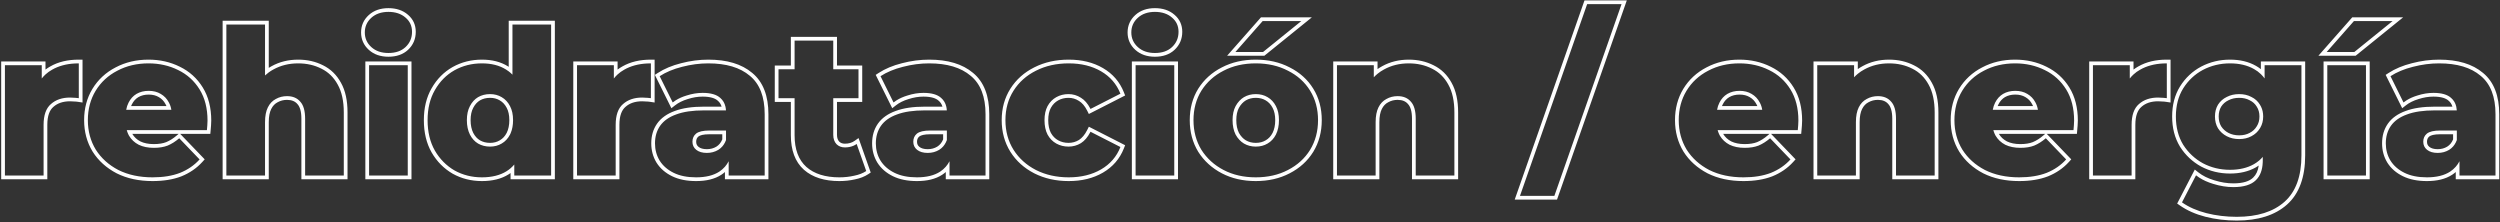 <svg width="1339" height="119" viewBox="0 0 1339 119" fill="none" xmlns="http://www.w3.org/2000/svg">
<rect x="0" y="0" width="1339" height="119" fill="#333333" stroke="none"/>
<path fill-rule="evenodd" clip-rule="evenodd" d="M0.635 96V32.922H24.364V37.266C25.169 36.649 26.028 36.086 26.94 35.578C31.229 33.12 36.345 31.941 42.203 31.941H44.203V54.911L41.898 54.557C41.025 54.422 40.294 54.362 39.696 54.362H39.585L39.475 54.35C38.907 54.287 38.256 54.253 37.516 54.253C33.686 54.253 30.777 55.3 28.598 57.236L28.587 57.246L28.575 57.257C26.581 58.973 25.346 61.99 25.346 66.859V96H0.635ZM27.924 37.32C26.616 38.046 25.43 38.898 24.364 39.874C23.642 40.536 22.976 41.255 22.364 42.032V34.922H2.635V94H23.346V66.859C23.346 61.7 24.654 57.994 27.27 55.741C29.886 53.416 33.301 52.253 37.516 52.253C38.315 52.253 39.041 52.289 39.696 52.362C39.859 52.362 40.028 52.366 40.203 52.373C40.804 52.398 41.47 52.467 42.203 52.58V33.941C41.523 33.941 40.857 33.958 40.203 33.991C35.464 34.231 31.371 35.341 27.924 37.32ZM62.496 92.838L62.481 92.831C57.033 89.992 52.727 86.126 49.618 81.229L49.608 81.213L49.599 81.198C46.558 76.208 45.056 70.574 45.056 64.352C45.056 58.14 46.517 52.544 49.485 47.623L49.49 47.615C52.517 42.647 56.678 38.8 61.935 36.092C67.191 33.312 73.074 31.941 79.538 31.941C85.63 31.941 91.241 33.199 96.334 35.743C101.47 38.236 105.568 41.946 108.597 46.84C111.665 51.796 113.148 57.738 113.148 64.57C113.148 65.36 113.108 66.249 113.033 67.23C112.959 68.183 112.886 69.064 112.812 69.874L112.647 71.693H96.502L109.633 85.349L108.378 86.733C105.329 90.094 101.586 92.66 97.181 94.438L97.167 94.443L97.153 94.449C92.727 96.157 87.567 96.981 81.718 96.981C74.49 96.981 68.069 95.625 62.511 92.846L62.496 92.838ZM95.677 71.693H70.839C71.869 73.421 73.307 74.77 75.2 75.752C77.118 76.675 79.487 77.176 82.372 77.176C85.097 77.176 87.299 76.801 89.035 76.122C90.911 75.344 92.799 74.16 94.695 72.534L95.677 71.693ZM89.784 77.977C87.749 78.776 85.278 79.176 82.372 79.176C79.247 79.176 76.558 78.631 74.306 77.541C72.053 76.378 70.309 74.743 69.073 72.636C68.905 72.33 68.748 72.016 68.604 71.693C68.32 71.059 68.084 70.392 67.895 69.693H110.821C110.893 68.894 110.966 68.022 111.039 67.077C111.111 66.132 111.148 65.297 111.148 64.57C111.148 58.03 109.731 52.471 106.897 47.893C104.063 43.315 100.248 39.863 95.452 37.538C90.656 35.14 85.351 33.941 79.538 33.941C73.361 33.941 67.802 35.249 62.861 37.865C57.919 40.408 54.032 44.005 51.198 48.656C48.436 53.234 47.056 58.466 47.056 64.352C47.056 70.238 48.472 75.506 51.306 80.157C54.213 84.735 58.246 88.368 63.406 91.057C68.638 93.673 74.742 94.981 81.718 94.981C87.385 94.981 92.29 94.182 96.433 92.583C100.575 90.912 104.063 88.514 106.897 85.389L95.996 74.053C93.962 75.797 91.891 77.105 89.784 77.977ZM67.593 58.793H91.772C91.658 58.096 91.494 57.429 91.282 56.793C91.056 56.117 90.775 55.475 90.438 54.869C89.42 52.907 87.967 51.381 86.078 50.291C84.261 49.201 82.117 48.656 79.647 48.656C77.176 48.656 74.996 49.201 73.107 50.291C71.29 51.381 69.873 52.943 68.856 54.978C68.558 55.552 68.304 56.157 68.093 56.793C67.883 57.429 67.716 58.095 67.593 58.793ZM70.222 56.793H89.148C89.011 56.462 88.858 56.144 88.689 55.84L88.675 55.815L88.662 55.79C87.818 54.162 86.632 52.92 85.078 52.023L85.063 52.015L85.049 52.006C83.591 51.132 81.816 50.656 79.647 50.656C77.486 50.656 75.665 51.128 74.121 52.015C72.662 52.894 71.502 54.157 70.644 55.872L70.638 55.886L70.631 55.899C70.483 56.185 70.346 56.483 70.222 56.793ZM143.951 38.76C144.734 38.191 145.557 37.675 146.42 37.211C150.344 35.031 154.777 33.941 159.718 33.941C164.296 33.941 168.438 34.886 172.144 36.775C175.85 38.592 178.757 41.426 180.864 45.277C183.044 49.128 184.134 54.106 184.134 60.21V94H163.424V63.589C163.424 59.374 162.552 56.322 160.808 54.433C159.137 52.471 156.775 51.49 153.723 51.49C151.543 51.49 149.545 51.999 147.728 53.016C145.911 53.961 144.494 55.45 143.477 57.485C142.46 59.52 141.951 62.172 141.951 65.442V94H121.241V13.122H141.951V40.412C142.586 39.819 143.252 39.269 143.951 38.76ZM143.951 36.341C144.441 36.029 144.944 35.734 145.462 35.456C149.709 33.099 154.477 31.941 159.718 31.941C164.574 31.941 169.028 32.944 173.039 34.986C177.129 36.995 180.323 40.126 182.612 44.304C185.009 48.547 186.134 53.892 186.134 60.21V96H161.424V63.589C161.424 59.575 160.581 57.135 159.339 55.789L159.311 55.76L159.286 55.73C158.065 54.297 156.308 53.49 153.723 53.49C151.869 53.49 150.209 53.919 148.705 54.761L148.678 54.776L148.651 54.79C147.25 55.519 146.117 56.678 145.266 58.379C144.435 60.042 143.951 62.356 143.951 65.442V96H119.241V11.122H143.951V36.341ZM195.682 96V32.922H220.392V96H195.682ZM218.561 26.68L218.559 26.681C215.85 29.216 212.263 30.382 208.037 30.382C203.868 30.382 200.303 29.209 197.538 26.703C194.796 24.218 193.393 21.065 193.393 17.373C193.393 13.681 194.796 10.527 197.538 8.043C200.303 5.537 203.868 4.364 208.037 4.364C212.181 4.364 215.732 5.486 218.497 7.899C221.277 10.252 222.681 13.357 222.681 17.046C222.681 20.852 221.301 24.111 218.561 26.68ZM217.193 9.416C214.867 7.381 211.815 6.364 208.037 6.364C204.258 6.364 201.206 7.418 198.881 9.525C196.555 11.632 195.393 14.248 195.393 17.373C195.393 20.498 196.555 23.114 198.881 25.221C201.206 27.328 204.258 28.382 208.037 28.382C211.888 28.382 214.94 27.328 217.193 25.221C219.518 23.041 220.681 20.316 220.681 17.046C220.681 13.921 219.518 11.378 217.193 9.416ZM242.414 93.012L242.397 93.002C237.728 90.279 233.995 86.501 231.211 81.706L231.204 81.694C228.384 76.759 227.017 70.953 227.017 64.352C227.017 57.822 228.385 52.085 231.208 47.22C233.993 42.351 237.731 38.563 242.419 35.907L242.431 35.9C247.179 33.253 252.422 31.941 258.12 31.941C263.49 31.941 268.163 33.093 272.035 35.511C272.182 35.601 272.326 35.692 272.47 35.785V11.122H297.18V96H273.451V92.679C273.099 92.933 272.739 93.176 272.369 93.407C268.483 95.835 263.692 96.981 258.12 96.981C252.422 96.981 247.179 95.668 242.431 93.022L242.414 93.012ZM273.451 90.132C274.163 89.518 274.83 88.842 275.451 88.106V94H295.18V13.122H274.47V39.998C273.843 39.355 273.176 38.765 272.47 38.228C271.992 37.865 271.496 37.526 270.982 37.211C267.494 35.031 263.206 33.941 258.12 33.941C252.742 33.941 247.837 35.176 243.405 37.647C239.045 40.118 235.557 43.642 232.941 48.22C230.325 52.725 229.017 58.103 229.017 64.352C229.017 70.674 230.325 76.124 232.941 80.702C235.557 85.207 239.045 88.732 243.405 91.275C247.837 93.746 252.742 94.981 258.12 94.981C263.424 94.981 267.821 93.891 271.309 91.711C272.063 91.239 272.777 90.713 273.451 90.132ZM273.133 56.776C272.046 54.696 270.566 53.115 268.693 52.035C266.876 50.945 264.805 50.4 262.48 50.4C260.082 50.4 257.938 50.945 256.049 52.035C254.232 53.125 252.779 54.724 251.689 56.831C250.599 58.866 250.054 61.373 250.054 64.352C250.054 67.331 250.599 69.911 251.689 72.091C252.779 74.198 254.232 75.797 256.049 76.887C257.938 77.977 260.082 78.522 262.48 78.522C264.805 78.522 266.876 77.977 268.693 76.887C270.582 75.797 272.072 74.198 273.162 72.091C273.289 71.837 273.408 71.577 273.521 71.312C274.367 69.315 274.792 67.009 274.797 64.395C274.797 64.38 274.797 64.366 274.797 64.352C274.797 64.35 274.797 64.349 274.797 64.348C274.796 61.37 274.251 58.865 273.162 56.831C273.152 56.813 273.143 56.794 273.133 56.776ZM271.379 71.184C272.299 69.339 272.797 67.083 272.797 64.352C272.797 61.609 272.294 59.447 271.399 57.775L271.392 57.763L271.385 57.75C270.455 55.951 269.222 54.649 267.693 53.767L267.678 53.759L267.664 53.75C266.188 52.864 264.479 52.4 262.48 52.4C260.403 52.4 258.615 52.867 257.063 53.759C255.608 54.636 254.402 55.938 253.465 57.75L253.458 57.763L253.452 57.775C252.556 59.447 252.054 61.609 252.054 64.352C252.054 67.083 252.552 69.339 253.471 71.184C254.408 72.99 255.611 74.288 257.063 75.163C258.615 76.055 260.403 76.522 262.48 76.522C264.479 76.522 266.188 76.058 267.664 75.172L267.678 75.163L267.693 75.155C269.218 74.275 270.449 72.977 271.379 71.184ZM307.049 96V32.922H330.778V37.266C331.582 36.649 332.441 36.086 333.353 35.579C337.641 33.12 342.758 31.941 348.616 31.941H350.616V54.911L348.312 54.557C347.438 54.422 346.708 54.362 346.109 54.362H345.998L345.888 54.35C345.321 54.287 344.67 54.253 343.929 54.253C340.099 54.253 337.19 55.3 335.012 57.236L335 57.246L334.988 57.257C332.995 58.973 331.759 61.99 331.759 66.859V96H307.049ZM334.337 37.32C333.03 38.046 331.843 38.898 330.778 39.874C330.056 40.536 329.389 41.255 328.778 42.032V34.922H309.049V94H329.759V66.859C329.759 61.7 331.067 57.994 333.683 55.741C336.299 53.416 339.714 52.253 343.929 52.253C344.728 52.253 345.455 52.289 346.109 52.362C346.272 52.362 346.441 52.366 346.616 52.373C347.217 52.398 347.884 52.467 348.616 52.58V33.941C347.937 33.941 347.27 33.958 346.616 33.991C341.878 34.231 337.785 35.341 334.337 37.32ZM388.274 96V92.137C387.679 92.662 387.041 93.15 386.36 93.599L386.351 93.605C382.799 95.918 378.237 96.981 372.834 96.981C367.893 96.981 363.578 96.146 359.965 94.38C356.401 92.637 353.596 90.221 351.632 87.111L351.621 87.095L351.612 87.079C349.74 83.987 348.816 80.536 348.816 76.778C348.816 72.796 349.817 69.26 351.898 66.263L351.904 66.254C354.081 63.157 357.325 60.908 361.461 59.423C365.617 57.858 370.852 57.12 377.085 57.12H386.486C386.1 55.796 385.422 54.777 384.503 53.989L384.474 53.965L384.446 53.938C383.026 52.624 380.478 51.746 376.322 51.746C373.713 51.746 371.051 52.18 368.329 53.065L368.307 53.072L368.285 53.079C365.578 53.891 363.341 55.022 361.534 56.442L359.6 57.961L350.741 40.104L352.23 39.133C355.79 36.811 359.997 35.062 364.817 33.856C369.694 32.582 374.547 31.941 379.374 31.941C389.245 31.941 397.177 34.22 402.891 39.054C408.803 43.92 411.567 51.456 411.567 61.191V96H388.274ZM401.61 40.59C396.378 36.157 388.966 33.941 379.374 33.941C374.723 33.941 370.036 34.559 365.313 35.794C360.662 36.957 356.665 38.628 353.323 40.808L360.299 54.869C360.822 54.458 361.374 54.071 361.955 53.708C363.633 52.659 365.552 51.811 367.711 51.163C370.617 50.218 373.488 49.746 376.322 49.746C380.682 49.746 383.843 50.654 385.805 52.471C387.196 53.664 388.112 55.213 388.552 57.12C388.696 57.748 388.79 58.414 388.831 59.12H377.085C370.981 59.12 366.003 59.847 362.152 61.3C358.3 62.681 355.43 64.715 353.541 67.404C351.724 70.02 350.816 73.145 350.816 76.778C350.816 80.193 351.651 83.282 353.323 86.043C355.067 88.804 357.574 90.984 360.844 92.583C364.114 94.182 368.11 94.981 372.834 94.981C377.993 94.981 382.135 93.964 385.26 91.929C386.398 91.179 387.402 90.304 388.274 89.305C389.045 88.421 389.712 87.439 390.274 86.36V94H409.567V61.191C409.567 51.817 406.914 44.95 401.61 40.59ZM379.919 69.911C376.576 69.911 374.214 70.456 372.834 71.546C371.526 72.636 370.872 74.089 370.872 75.906C370.872 77.723 371.562 79.176 372.943 80.266C374.323 81.356 376.213 81.901 378.611 81.901C380.863 81.901 382.898 81.356 384.715 80.266C385.521 79.769 386.235 79.167 386.857 78.459C387.13 78.146 387.386 77.813 387.624 77.46C388.11 76.737 388.521 75.929 388.857 75.034V69.911H379.919ZM386.857 71.911H379.919C376.702 71.911 374.928 72.454 374.093 73.1C373.288 73.779 372.872 74.648 372.872 75.906C372.872 77.134 373.3 78 374.182 78.696C375.101 79.421 376.5 79.901 378.611 79.901C380.52 79.901 382.192 79.445 383.675 78.557C385.055 77.706 386.124 76.442 386.857 74.656V71.911ZM430.576 90.918L430.569 90.911C425.802 86.637 423.582 80.343 423.582 72.418V54.58H414.971V35.102H423.582V19.733H448.292V35.102H461.808V54.58H448.292V72.2C448.292 73.911 448.75 75.042 449.472 75.821C450.215 76.554 451.171 76.958 452.505 76.958C454.628 76.958 456.315 76.433 457.671 75.473L459.831 73.943L466.354 92.403L465.059 93.266C463.06 94.599 460.667 95.516 457.938 96.065C455.248 96.677 452.455 96.981 449.562 96.981C441.689 96.981 435.273 95.048 430.583 90.924L430.576 90.918ZM448.036 77.214C446.873 75.979 446.292 74.307 446.292 72.2V52.58H459.808V37.102H446.292V21.733H425.582V37.102H416.971V52.58H425.582V72.418C425.582 79.975 427.689 85.643 431.904 89.422C436.119 93.128 442.005 94.981 449.562 94.981C452.323 94.981 454.976 94.69 457.519 94.109C460.062 93.6 462.206 92.765 463.95 91.602L458.827 77.105C458.273 77.497 457.683 77.827 457.056 78.095C455.708 78.67 454.191 78.958 452.505 78.958C450.688 78.958 449.199 78.377 448.036 77.214ZM506.56 96V92.137C505.965 92.662 505.327 93.15 504.646 93.599L504.637 93.605C501.086 95.918 496.523 96.981 491.12 96.981C486.179 96.981 481.864 96.146 478.251 94.38C474.688 92.637 471.882 90.221 469.918 87.111L469.908 87.095L469.898 87.079C468.026 83.987 467.102 80.536 467.102 76.778C467.102 72.796 468.103 69.26 470.184 66.263L470.19 66.254C472.367 63.157 475.611 60.908 479.748 59.423C483.903 57.858 489.139 57.12 495.371 57.12H504.773C504.386 55.796 503.708 54.777 502.789 53.989L502.76 53.965L502.732 53.938C501.313 52.624 498.764 51.746 494.608 51.746C492 51.746 489.338 52.18 486.615 53.065L486.593 53.072L486.572 53.079C483.864 53.891 481.627 55.022 479.82 56.442L477.886 57.961L469.027 40.104L470.516 39.133C474.076 36.811 478.283 35.062 483.103 33.856C487.98 32.582 492.833 31.941 497.66 31.941C507.531 31.941 515.464 34.22 521.177 39.054C527.089 43.92 529.853 51.456 529.853 61.191V96H506.56ZM519.896 40.59C514.664 36.157 507.252 33.941 497.66 33.941C493.009 33.941 488.322 34.559 483.599 35.794C478.948 36.957 474.952 38.628 471.609 40.808L478.585 54.869C479.108 54.458 479.66 54.071 480.241 53.708C481.919 52.659 483.838 51.811 485.997 51.163C488.904 50.218 491.774 49.746 494.608 49.746C498.968 49.746 502.129 50.654 504.091 52.471C505.482 53.664 506.398 55.213 506.838 57.12C506.983 57.748 507.076 58.414 507.118 59.12H495.371C489.267 59.12 484.289 59.847 480.438 61.3C476.586 62.681 473.716 64.715 471.827 67.404C470.01 70.02 469.102 73.145 469.102 76.778C469.102 80.193 469.938 83.282 471.609 86.043C473.353 88.804 475.86 90.984 479.13 92.583C482.4 94.182 486.397 94.981 491.12 94.981C496.279 94.981 500.421 93.964 503.546 91.929C504.684 91.179 505.689 90.304 506.56 89.305C507.331 88.421 507.998 87.439 508.56 86.36V94H527.853V61.191C527.853 51.817 525.201 44.95 519.896 40.59ZM498.205 69.911C494.862 69.911 492.5 70.456 491.12 71.546C489.812 72.636 489.158 74.089 489.158 75.906C489.158 77.723 489.848 79.176 491.229 80.266C492.609 81.356 494.499 81.901 496.897 81.901C499.15 81.901 501.184 81.356 503.001 80.266C503.808 79.769 504.522 79.167 505.143 78.459C505.417 78.146 505.673 77.813 505.91 77.46C506.397 76.737 506.807 75.929 507.143 75.034V69.911H498.205ZM505.143 71.911H498.205C494.988 71.911 493.214 72.454 492.379 73.1C491.575 73.779 491.158 74.648 491.158 75.906C491.158 77.134 491.586 78 492.468 78.696C493.387 79.421 494.787 79.901 496.897 79.901C498.806 79.901 500.478 79.445 501.961 78.557C503.341 77.706 504.41 76.442 505.143 74.656V71.911ZM553.955 92.841L553.945 92.835C548.56 90.066 544.289 86.233 541.181 81.338L541.177 81.332L541.173 81.326C538.051 76.33 536.509 70.652 536.509 64.352C536.509 58.053 538.051 52.405 541.181 47.475C544.291 42.576 548.568 38.775 553.962 36.078C559.435 33.304 565.598 31.941 572.408 31.941C579.381 31.941 585.519 33.421 590.745 36.463C595.996 39.52 599.753 43.864 601.955 49.448L602.621 51.138L583.184 61.055L582.282 59.251C581.021 56.729 579.54 55.061 577.91 54.072L577.888 54.058L577.867 54.044C576.152 52.942 574.31 52.4 572.299 52.4C570.217 52.4 568.375 52.87 566.731 53.783C565.125 54.675 563.825 55.987 562.831 57.784C561.938 59.455 561.437 61.614 561.437 64.352C561.437 67.16 561.937 69.398 562.836 71.148C563.83 72.939 565.128 74.248 566.731 75.139C568.375 76.052 570.217 76.522 572.299 76.522C574.325 76.522 576.175 76.008 577.888 74.973C579.539 73.905 581.024 72.187 582.282 69.671L583.184 67.867L602.621 77.784L601.955 79.474C599.753 85.058 595.996 89.402 590.745 92.458C585.519 95.501 579.381 96.981 572.408 96.981C565.595 96.981 559.429 95.617 553.955 92.841ZM578.948 76.669C576.914 77.904 574.697 78.522 572.299 78.522C569.901 78.522 567.721 77.977 565.759 76.887C563.797 75.797 562.235 74.198 561.072 72.091C559.982 69.984 559.437 67.404 559.437 64.352C559.437 61.373 559.982 58.866 561.072 56.831C562.235 54.724 563.797 53.125 565.759 52.035C567.721 50.945 569.901 50.4 572.299 50.4C574.697 50.4 576.914 51.054 578.948 52.362C580.903 53.549 582.556 55.44 583.907 58.035C583.962 58.141 584.017 58.248 584.071 58.357L600.094 50.182C598.06 45.023 594.608 41.026 589.739 38.192C584.871 35.358 579.094 33.941 572.408 33.941C565.868 33.941 560.019 35.249 554.859 37.865C549.773 40.408 545.776 43.969 542.869 48.547C539.963 53.125 538.509 58.393 538.509 64.352C538.509 70.311 539.963 75.615 542.869 80.266C545.776 84.844 549.773 88.441 554.859 91.057C560.019 93.673 565.868 94.981 572.408 94.981C579.094 94.981 584.871 93.564 589.739 90.73C594.608 87.896 598.06 83.899 600.094 78.74L584.071 70.565C584.016 70.676 583.959 70.787 583.903 70.896C582.552 73.489 580.901 75.414 578.948 76.669ZM606.224 96V32.922H630.934V96H606.224ZM629.103 26.68L629.102 26.681C626.392 29.216 622.806 30.382 618.579 30.382C614.411 30.382 610.845 29.209 608.08 26.703C605.339 24.218 603.935 21.065 603.935 17.373C603.935 13.681 605.339 10.527 608.08 8.043C610.845 5.537 614.411 4.364 618.579 4.364C622.722 4.364 626.273 5.486 629.037 7.898C631.819 10.25 633.223 13.356 633.223 17.046C633.223 20.852 631.843 24.111 629.103 26.68ZM627.735 9.416C625.41 7.381 622.358 6.364 618.579 6.364C614.801 6.364 611.749 7.418 609.423 9.525C607.098 11.632 605.935 14.248 605.935 17.373C605.935 20.498 607.098 23.114 609.423 25.221C611.749 27.328 614.801 28.382 618.579 28.382C622.431 28.382 625.483 27.328 627.735 25.221C630.061 23.041 631.223 20.316 631.223 17.046C631.223 13.921 630.061 11.378 627.735 9.416ZM641.785 81.322L641.775 81.307C638.732 76.313 637.232 70.642 637.232 64.352C637.232 58.062 638.732 52.422 641.783 47.494L641.789 47.484L641.795 47.475C644.899 42.585 649.132 38.786 654.449 36.087C659.785 33.305 665.847 31.941 672.586 31.941C679.323 31.941 685.383 33.304 690.718 36.084C696.11 38.783 700.352 42.587 703.39 47.494C706.44 52.422 707.94 58.062 707.94 64.352C707.94 70.642 706.44 76.313 703.397 81.307L703.39 81.319C700.353 86.224 696.114 90.062 690.727 92.833C685.391 95.616 679.327 96.981 672.586 96.981C665.843 96.981 659.777 95.615 654.439 92.83C649.127 90.059 644.898 86.226 641.795 81.338L641.785 81.322ZM689.808 91.057C694.895 88.441 698.855 84.844 701.689 80.266C704.523 75.615 705.94 70.311 705.94 64.352C705.94 58.393 704.523 53.125 701.689 48.547C698.855 43.969 694.895 40.408 689.808 37.865C684.794 35.249 679.053 33.941 672.586 33.941C666.119 33.941 660.378 35.249 655.364 37.865C650.35 40.408 646.39 43.969 643.483 48.547C640.649 53.125 639.232 58.393 639.232 64.352C639.232 70.311 640.649 75.615 643.483 80.266C646.39 84.844 650.35 88.441 655.364 91.057C660.378 93.673 666.119 94.981 672.586 94.981C679.053 94.981 684.794 93.673 689.808 91.057ZM677.894 75.163L677.909 75.155C679.434 74.275 680.664 72.977 681.594 71.186C682.514 69.341 683.012 67.083 683.012 64.352C683.012 61.609 682.51 59.447 681.614 57.775L681.607 57.763L681.601 57.75C680.67 55.951 679.438 54.649 677.909 53.767L677.894 53.759L677.879 53.75C676.413 52.87 674.671 52.4 672.586 52.4C670.594 52.4 668.84 52.861 667.278 53.759C665.813 54.642 664.565 55.956 663.553 57.784C662.661 59.455 662.16 61.614 662.16 64.352C662.16 67.071 662.654 69.32 663.566 71.161C664.575 72.977 665.82 74.284 667.278 75.163C668.84 76.061 670.594 76.522 672.586 76.522C674.671 76.522 676.413 76.052 677.879 75.172L677.894 75.163ZM661.795 72.091C660.705 69.911 660.16 67.331 660.16 64.352C660.16 61.373 660.705 58.866 661.795 56.831C662.958 54.724 664.447 53.125 666.264 52.035C668.153 50.945 670.261 50.4 672.586 50.4C674.984 50.4 677.091 50.945 678.908 52.035C680.797 53.125 682.287 54.724 683.377 56.831C684.467 58.866 685.012 61.373 685.012 64.352C685.012 67.331 684.467 69.911 683.377 72.091C682.287 74.198 680.797 75.797 678.908 76.887C677.091 77.977 674.984 78.522 672.586 78.522C670.261 78.522 668.153 77.977 666.264 76.887C664.447 75.797 662.958 74.198 661.795 72.091ZM657.257 29.837L675.389 9.269H702.657L677.217 29.837H657.257ZM661.686 27.837H676.51L697.002 11.269H676.292L661.686 27.837ZM737.808 39.519C738.875 38.642 740.025 37.873 741.258 37.211C745.182 35.031 749.615 33.941 754.556 33.941C759.134 33.941 763.276 34.886 766.982 36.775C770.688 38.592 773.594 41.426 775.702 45.277C777.882 49.128 778.972 54.106 778.972 60.21V94H758.262V63.589C758.262 59.374 757.39 56.322 755.646 54.433C753.974 52.471 751.613 51.49 748.561 51.49C746.381 51.49 744.383 51.999 742.566 53.016C740.749 53.961 739.332 55.45 738.315 57.485C737.297 59.52 736.789 62.172 736.789 65.442V94H716.079V34.922H735.808V41.389C736.439 40.719 737.105 40.096 737.808 39.519ZM737.808 37.002C738.599 36.439 739.429 35.924 740.297 35.457C744.545 33.099 749.314 31.941 754.556 31.941C759.412 31.941 763.865 32.944 767.877 34.986C771.967 36.995 775.161 40.127 777.45 44.306C779.847 48.548 780.972 53.893 780.972 60.21V96H756.262V63.589C756.262 59.575 755.418 57.135 754.176 55.789L754.149 55.76L754.123 55.73C752.903 54.297 751.146 53.49 748.561 53.49C746.706 53.49 745.047 53.919 743.543 54.761L743.516 54.776L743.489 54.79C742.087 55.519 740.954 56.678 740.104 58.379C739.272 60.042 738.789 62.356 738.789 65.442V96H714.079V32.922H737.808V37.002ZM811.283 106.9L848.655 0.222H871.314L833.943 106.9H811.283ZM814.103 104.9H832.524L868.494 2.222H850.073L814.103 104.9ZM914.57 92.838L914.555 92.831C909.107 89.992 904.8 86.126 901.692 81.229L901.682 81.213L901.672 81.198C898.632 76.208 897.129 70.574 897.129 64.352C897.129 58.14 898.59 52.544 901.558 47.623L901.563 47.615C904.591 42.647 908.752 38.8 914.008 36.092C919.264 33.312 925.147 31.941 931.611 31.941C937.703 31.941 943.314 33.199 948.408 35.743C953.544 38.236 957.641 41.946 960.67 46.84C963.739 51.796 965.221 57.738 965.221 64.57C965.221 65.36 965.182 66.249 965.106 67.23C965.033 68.183 964.959 69.064 964.886 69.874L964.72 71.693H948.575L961.706 85.349L960.451 86.733C957.403 90.094 953.659 92.66 949.254 94.438L949.24 94.443L949.226 94.449C944.801 96.157 939.64 96.981 933.791 96.981C926.564 96.981 920.143 95.625 914.585 92.846L914.57 92.838ZM947.75 71.693H922.913C923.942 73.421 925.38 74.77 927.273 75.752C929.191 76.675 931.56 77.176 934.445 77.176C937.17 77.176 939.372 76.801 941.108 76.122C942.984 75.344 944.872 74.16 946.768 72.534L947.75 71.693ZM941.857 77.977C939.822 78.776 937.352 79.176 934.445 79.176C931.32 79.176 928.632 78.631 926.379 77.541C924.126 76.378 922.382 74.743 921.147 72.636C920.978 72.33 920.822 72.016 920.677 71.693C920.394 71.059 920.158 70.392 919.969 69.693H962.894C962.967 68.894 963.039 68.022 963.112 67.077C963.185 66.132 963.221 65.297 963.221 64.57C963.221 58.03 961.804 52.471 958.97 47.893C956.136 43.315 952.321 39.863 947.525 37.538C942.729 35.14 937.424 33.941 931.611 33.941C925.434 33.941 919.875 35.249 914.934 37.865C909.993 40.408 906.105 44.005 903.271 48.656C900.51 53.234 899.129 58.466 899.129 64.352C899.129 70.238 900.546 75.506 903.38 80.157C906.287 84.735 910.32 88.368 915.479 91.057C920.711 93.673 926.815 94.981 933.791 94.981C939.459 94.981 944.364 94.182 948.506 92.583C952.648 90.912 956.136 88.514 958.97 85.389L948.07 74.053C946.035 75.797 943.964 77.105 941.857 77.977ZM919.666 58.793H943.845C943.731 58.096 943.568 57.429 943.355 56.793C943.129 56.117 942.848 55.475 942.511 54.869C941.494 52.907 940.04 51.381 938.151 50.291C936.334 49.201 934.191 48.656 931.72 48.656C929.249 48.656 927.069 49.201 925.18 50.291C923.363 51.381 921.946 52.943 920.929 54.978C920.631 55.552 920.377 56.157 920.167 56.793C919.956 57.429 919.789 58.095 919.666 58.793ZM922.295 56.793H941.222C941.085 56.462 940.932 56.144 940.763 55.84L940.749 55.815L940.735 55.79C939.892 54.162 938.705 52.92 937.152 52.023L937.137 52.015L937.122 52.006C935.665 51.132 933.889 50.656 931.72 50.656C929.56 50.656 927.738 51.128 926.194 52.015C924.735 52.894 923.575 54.157 922.718 55.872L922.711 55.886L922.705 55.899C922.556 56.185 922.419 56.483 922.295 56.793ZM995.044 39.519C996.111 38.642 997.261 37.873 998.494 37.211C1002.42 35.031 1006.85 33.941 1011.79 33.941C1016.37 33.941 1020.51 34.886 1024.22 36.775C1027.92 38.592 1030.83 41.426 1032.94 45.277C1035.12 49.128 1036.21 54.106 1036.21 60.21V94H1015.5V63.589C1015.5 59.374 1014.63 56.322 1012.88 54.433C1011.21 52.471 1008.85 51.49 1005.8 51.49C1003.62 51.49 1001.62 51.999 999.802 53.016C997.985 53.961 996.568 55.45 995.551 57.485C994.533 59.52 994.025 62.172 994.025 65.442V94H973.315V34.922H993.044V41.389C993.675 40.719 994.341 40.096 995.044 39.519ZM995.044 37.002C995.836 36.439 996.666 35.923 997.535 35.456C1001.78 33.099 1006.55 31.941 1011.79 31.941C1016.65 31.941 1021.1 32.944 1025.11 34.985C1029.2 36.992 1032.39 40.123 1034.68 44.299C1037.08 48.542 1038.21 53.889 1038.21 60.21V96H1013.5V63.589C1013.5 59.575 1012.65 57.135 1011.41 55.789L1011.38 55.76L1011.36 55.73C1010.14 54.297 1008.38 53.49 1005.8 53.49C1003.94 53.49 1002.28 53.919 1000.78 54.761L1000.75 54.776L1000.72 54.79C999.323 55.519 998.19 56.678 997.339 58.379C996.508 60.042 996.025 62.356 996.025 65.442V96H971.315V32.922H995.044V37.002ZM1062.23 92.838L1062.22 92.831C1056.77 89.992 1052.47 86.126 1049.36 81.229L1049.35 81.213L1049.34 81.198C1046.3 76.208 1044.79 70.574 1044.79 64.352C1044.79 58.14 1046.26 52.544 1049.22 47.623L1049.23 47.615C1052.26 42.647 1056.42 38.8 1061.67 36.092C1066.93 33.312 1072.81 31.941 1079.28 31.941C1085.37 31.941 1090.98 33.199 1096.07 35.743C1101.21 38.236 1105.31 41.946 1108.34 46.84C1111.4 51.796 1112.89 57.738 1112.89 64.57C1112.89 65.36 1112.85 66.249 1112.77 67.23C1112.7 68.183 1112.62 69.064 1112.55 69.874L1112.39 71.693H1096.24L1109.37 85.349L1108.12 86.733C1105.07 90.094 1101.32 92.66 1096.92 94.438L1096.91 94.443L1096.89 94.449C1092.47 96.157 1087.31 96.981 1081.46 96.981C1074.23 96.981 1067.81 95.625 1062.25 92.846L1062.23 92.838ZM1095.42 71.693H1070.58C1071.61 73.421 1073.05 74.77 1074.94 75.752C1076.86 76.675 1079.23 77.176 1082.11 77.176C1084.84 77.176 1087.04 76.801 1088.77 76.122C1090.65 75.344 1092.54 74.16 1094.43 72.534L1095.42 71.693ZM1089.52 77.977C1087.49 78.776 1085.02 79.176 1082.11 79.176C1078.99 79.176 1076.3 78.631 1074.04 77.541C1071.79 76.378 1070.05 74.743 1068.81 72.636C1068.64 72.33 1068.49 72.016 1068.34 71.693C1068.06 71.059 1067.82 70.392 1067.63 69.693H1110.56C1110.63 68.894 1110.7 68.022 1110.78 67.077C1110.85 66.132 1110.89 65.297 1110.89 64.57C1110.89 58.03 1109.47 52.471 1106.64 47.893C1103.8 43.315 1099.99 39.863 1095.19 37.538C1090.39 35.14 1085.09 33.941 1079.28 33.941C1073.1 33.941 1067.54 35.249 1062.6 37.865C1057.66 40.408 1053.77 44.005 1050.94 48.656C1048.17 53.234 1046.79 58.466 1046.79 64.352C1046.79 70.238 1048.21 75.506 1051.05 80.157C1053.95 84.735 1057.98 88.368 1063.14 91.057C1068.38 93.673 1074.48 94.981 1081.46 94.981C1087.12 94.981 1092.03 94.182 1096.17 92.583C1100.31 90.912 1103.8 88.514 1106.64 85.389L1095.74 74.053C1093.7 75.797 1091.63 77.105 1089.52 77.977ZM1067.33 58.793H1091.51C1091.4 58.096 1091.23 57.429 1091.02 56.793C1090.79 56.117 1090.51 55.475 1090.18 54.869C1089.16 52.907 1087.71 51.381 1085.82 50.291C1084 49.201 1081.86 48.656 1079.39 48.656C1076.91 48.656 1074.73 49.201 1072.85 50.291C1071.03 51.381 1069.61 52.943 1068.59 54.978C1068.3 55.552 1068.04 56.157 1067.83 56.793C1067.62 57.429 1067.45 58.095 1067.33 58.793ZM1069.96 56.793H1088.89C1088.75 56.462 1088.6 56.144 1088.43 55.84L1088.41 55.815L1088.4 55.79C1087.56 54.162 1086.37 52.92 1084.82 52.023L1084.8 52.015L1084.79 52.006C1083.33 51.132 1081.55 50.656 1079.39 50.656C1077.22 50.656 1075.4 51.128 1073.86 52.015C1072.4 52.894 1071.24 54.157 1070.38 55.872L1070.38 55.886L1070.37 55.899C1070.22 56.185 1070.08 56.483 1069.96 56.793ZM1118.98 96V32.922H1142.71V37.266C1143.51 36.648 1144.37 36.085 1145.29 35.578C1149.57 33.12 1154.69 31.941 1160.55 31.941H1162.55V54.911L1160.24 54.557C1159.37 54.422 1158.64 54.362 1158.04 54.362H1157.93L1157.82 54.35C1157.25 54.287 1156.6 54.253 1155.86 54.253C1152.03 54.253 1149.12 55.3 1146.94 57.236L1146.93 57.246L1146.92 57.257C1144.93 58.973 1143.69 61.99 1143.69 66.859V96H1118.98ZM1146.27 37.32C1144.96 38.046 1143.77 38.898 1142.71 39.874C1141.99 40.536 1141.32 41.255 1140.71 42.032V34.922H1120.98V94H1141.69V66.859C1141.69 61.7 1143 57.994 1145.61 55.741C1148.23 53.416 1151.65 52.253 1155.86 52.253C1156.66 52.253 1157.39 52.289 1158.04 52.362C1158.2 52.362 1158.37 52.366 1158.55 52.373C1159.15 52.398 1159.81 52.467 1160.55 52.58V33.941C1159.87 33.941 1159.2 33.958 1158.55 33.991C1153.81 34.231 1149.72 35.341 1146.27 37.32ZM1181.26 116.104L1181.25 116.102C1175.97 114.745 1171.39 112.73 1167.52 110.026L1166.09 109.022L1175.53 90.815L1177.43 92.325C1179.67 94.1 1182.48 95.522 1185.92 96.553L1185.93 96.557L1185.95 96.561C1189.48 97.669 1192.87 98.213 1196.14 98.213C1201.51 98.213 1204.9 97.016 1206.82 95.093L1206.83 95.082L1206.84 95.072C1208.36 93.602 1209.38 91.523 1209.77 88.671C1209.28 89.012 1208.77 89.333 1208.25 89.632C1204.32 91.874 1199.68 92.948 1194.39 92.948C1188.85 92.948 1183.7 91.714 1178.97 89.231L1178.95 89.222L1178.93 89.212C1174.28 86.652 1170.51 83.112 1167.64 78.617L1167.63 78.6L1167.62 78.583C1164.78 73.935 1163.4 68.512 1163.4 62.39C1163.4 56.269 1164.78 50.876 1167.62 46.293L1167.63 46.285C1170.5 41.71 1174.28 38.158 1178.96 35.664L1178.97 35.658C1183.7 33.175 1188.85 31.941 1194.39 31.941C1199.67 31.941 1204.31 33.012 1208.24 35.249C1209.19 35.776 1210.09 36.375 1210.92 37.043V32.922H1234.65V83.209C1234.65 94.742 1231.54 103.668 1224.94 109.554C1218.42 115.361 1209.35 118.127 1197.99 118.127C1192.17 118.127 1186.59 117.455 1181.26 116.104ZM1212.92 42.01C1212.31 41.172 1211.64 40.404 1210.92 39.705C1209.83 38.639 1208.6 37.736 1207.26 36.993C1203.7 34.958 1199.41 33.941 1194.39 33.941C1189.16 33.941 1184.33 35.104 1179.9 37.429C1175.54 39.754 1172.01 43.061 1169.32 47.348C1166.71 51.563 1165.4 56.577 1165.4 62.39C1165.4 68.203 1166.71 73.254 1169.32 77.541C1172.01 81.756 1175.54 85.062 1179.9 87.46C1184.33 89.785 1189.16 90.948 1194.39 90.948C1199.41 90.948 1203.7 89.931 1207.26 87.896C1208.21 87.348 1209.11 86.721 1209.94 86.015C1209.97 85.988 1210.01 85.961 1210.04 85.934C1210.72 85.351 1211.35 84.715 1211.94 84.026V85.934C1211.94 86.272 1211.94 86.604 1211.92 86.93C1211.76 91.091 1210.53 94.283 1208.24 96.507C1205.77 98.978 1201.73 100.213 1196.14 100.213C1192.65 100.213 1189.05 99.632 1185.35 98.469C1182.48 97.609 1179.97 96.477 1177.83 95.073C1177.26 94.699 1176.71 94.304 1176.19 93.891L1168.67 108.388C1172.3 110.931 1176.66 112.857 1181.75 114.165C1186.91 115.473 1192.32 116.127 1197.99 116.127C1209.04 116.127 1217.57 113.438 1223.61 108.061C1229.64 102.684 1232.65 94.4 1232.65 83.209V34.922H1212.92V42.01ZM1210.42 56.068C1209.33 54.251 1207.8 52.871 1205.84 51.926C1203.95 50.909 1201.77 50.4 1199.3 50.4C1196.83 50.4 1194.61 50.909 1192.65 51.926C1190.69 52.871 1189.13 54.251 1187.96 56.068C1186.87 57.885 1186.33 59.992 1186.33 62.39C1186.33 64.788 1186.87 66.895 1187.96 68.712C1189.13 70.529 1190.69 71.946 1192.65 72.963C1194.61 73.98 1196.83 74.489 1199.3 74.489C1201.77 74.489 1203.95 73.98 1205.84 72.963C1207.8 71.946 1209.33 70.529 1210.42 68.712C1210.49 68.594 1210.57 68.475 1210.64 68.354C1211.65 66.621 1212.16 64.635 1212.16 62.396C1212.16 62.394 1212.16 62.392 1212.16 62.39C1212.16 62.371 1212.16 62.352 1212.16 62.333C1212.15 60.398 1211.77 58.653 1211 57.097C1210.82 56.745 1210.63 56.401 1210.42 56.068ZM1189.66 67.657C1190.63 69.16 1191.92 70.332 1193.57 71.187C1195.22 72.041 1197.11 72.489 1199.3 72.489C1201.49 72.489 1203.33 72.04 1204.89 71.202L1204.9 71.195L1204.92 71.187C1206.57 70.333 1207.81 69.168 1208.7 67.683L1208.72 67.658L1208.73 67.634C1209.67 66.174 1210.16 64.45 1210.16 62.39C1210.16 60.33 1209.67 58.606 1208.73 57.146L1208.72 57.122L1208.7 57.097C1207.82 55.625 1206.59 54.508 1204.97 53.728L1204.93 53.708L1204.89 53.687C1203.33 52.849 1201.49 52.4 1199.3 52.4C1197.11 52.4 1195.22 52.848 1193.57 53.701L1193.54 53.715L1193.52 53.728C1191.89 54.509 1190.62 55.633 1189.66 57.123C1188.79 58.584 1188.33 60.318 1188.33 62.39C1188.33 64.462 1188.79 66.196 1189.66 67.657ZM1244.5 96V32.922H1269.21V96H1244.5ZM1241.75 29.837L1259.88 9.269H1287.15L1261.71 29.837H1241.75ZM1246.18 27.837H1261L1281.49 11.269H1260.78L1246.18 27.837ZM1315.3 96V92.137C1314.7 92.662 1314.06 93.15 1313.38 93.599L1313.37 93.605C1309.82 95.918 1305.26 96.981 1299.86 96.981C1294.92 96.981 1290.6 96.146 1286.99 94.38C1283.42 92.637 1280.62 90.221 1278.66 87.111L1278.65 87.095L1278.64 87.079C1276.76 83.987 1275.84 80.536 1275.84 76.778C1275.84 72.796 1276.84 69.26 1278.92 66.263L1278.93 66.254C1281.1 63.157 1284.35 60.908 1288.49 59.422C1292.64 57.858 1297.88 57.12 1304.11 57.12H1313.51C1313.12 55.796 1312.45 54.777 1311.53 53.989L1311.5 53.965L1311.47 53.938C1310.05 52.624 1307.5 51.746 1303.35 51.746C1300.74 51.746 1298.08 52.18 1295.35 53.065L1295.33 53.072L1295.31 53.079C1292.6 53.891 1290.36 55.022 1288.56 56.442L1286.62 57.961L1277.76 40.104L1279.25 39.133C1282.81 36.811 1287.02 35.062 1291.84 33.856C1296.72 32.582 1301.57 31.941 1306.4 31.941C1316.27 31.941 1324.2 34.219 1329.91 39.052C1335.83 43.918 1338.59 51.455 1338.59 61.191V96H1315.3ZM1292.34 35.794C1287.69 36.957 1283.69 38.628 1280.35 40.808L1287.32 54.869C1287.85 54.458 1288.4 54.071 1288.98 53.708C1290.66 52.659 1292.58 51.811 1294.73 51.163C1297.64 50.218 1300.51 49.746 1303.35 49.746C1307.71 49.746 1310.87 50.654 1312.83 52.471C1314.22 53.664 1315.14 55.213 1315.58 57.12C1315.72 57.748 1315.81 58.414 1315.86 59.12H1304.11C1298 59.12 1293.03 59.847 1289.18 61.3C1285.32 62.681 1282.45 64.715 1280.56 67.404C1278.75 70.02 1277.84 73.145 1277.84 76.778C1277.84 80.193 1278.67 83.282 1280.35 86.043C1282.09 88.804 1284.6 90.984 1287.87 92.583C1291.14 94.182 1295.13 94.981 1299.86 94.981C1305.02 94.981 1309.16 93.964 1312.28 91.929C1313.42 91.179 1314.43 90.304 1315.3 89.305C1316.07 88.421 1316.74 87.439 1317.3 86.36V94H1336.59V61.191C1336.59 51.817 1333.94 44.95 1328.63 40.59C1323.4 36.157 1315.99 33.941 1306.4 33.941C1301.75 33.941 1297.06 34.559 1292.34 35.794ZM1306.94 69.911C1303.6 69.911 1301.24 70.456 1299.86 71.546C1298.55 72.636 1297.9 74.089 1297.9 75.906C1297.9 77.723 1298.59 79.176 1299.97 80.266C1301.35 81.356 1303.24 81.901 1305.63 81.901C1307.89 81.901 1309.92 81.356 1311.74 80.266C1312.54 79.769 1313.26 79.167 1313.88 78.459C1314.15 78.146 1314.41 77.813 1314.65 77.46C1315.13 76.737 1315.54 75.929 1315.88 75.034V69.911H1306.94ZM1313.88 71.911H1306.94C1303.72 71.911 1301.95 72.454 1301.12 73.101C1300.31 73.78 1299.9 74.649 1299.9 75.906C1299.9 77.134 1300.32 78 1301.21 78.696C1302.12 79.421 1303.52 79.901 1305.63 79.901C1307.54 79.901 1309.22 79.444 1310.7 78.556C1312.08 77.705 1313.15 76.441 1313.88 74.656V71.911ZM197.682 94H218.392V34.922H197.682V94ZM608.224 94H628.934V34.922H608.224V94ZM1246.5 94H1267.21V34.922H1246.5V94Z" fill="white"/>
</svg>
